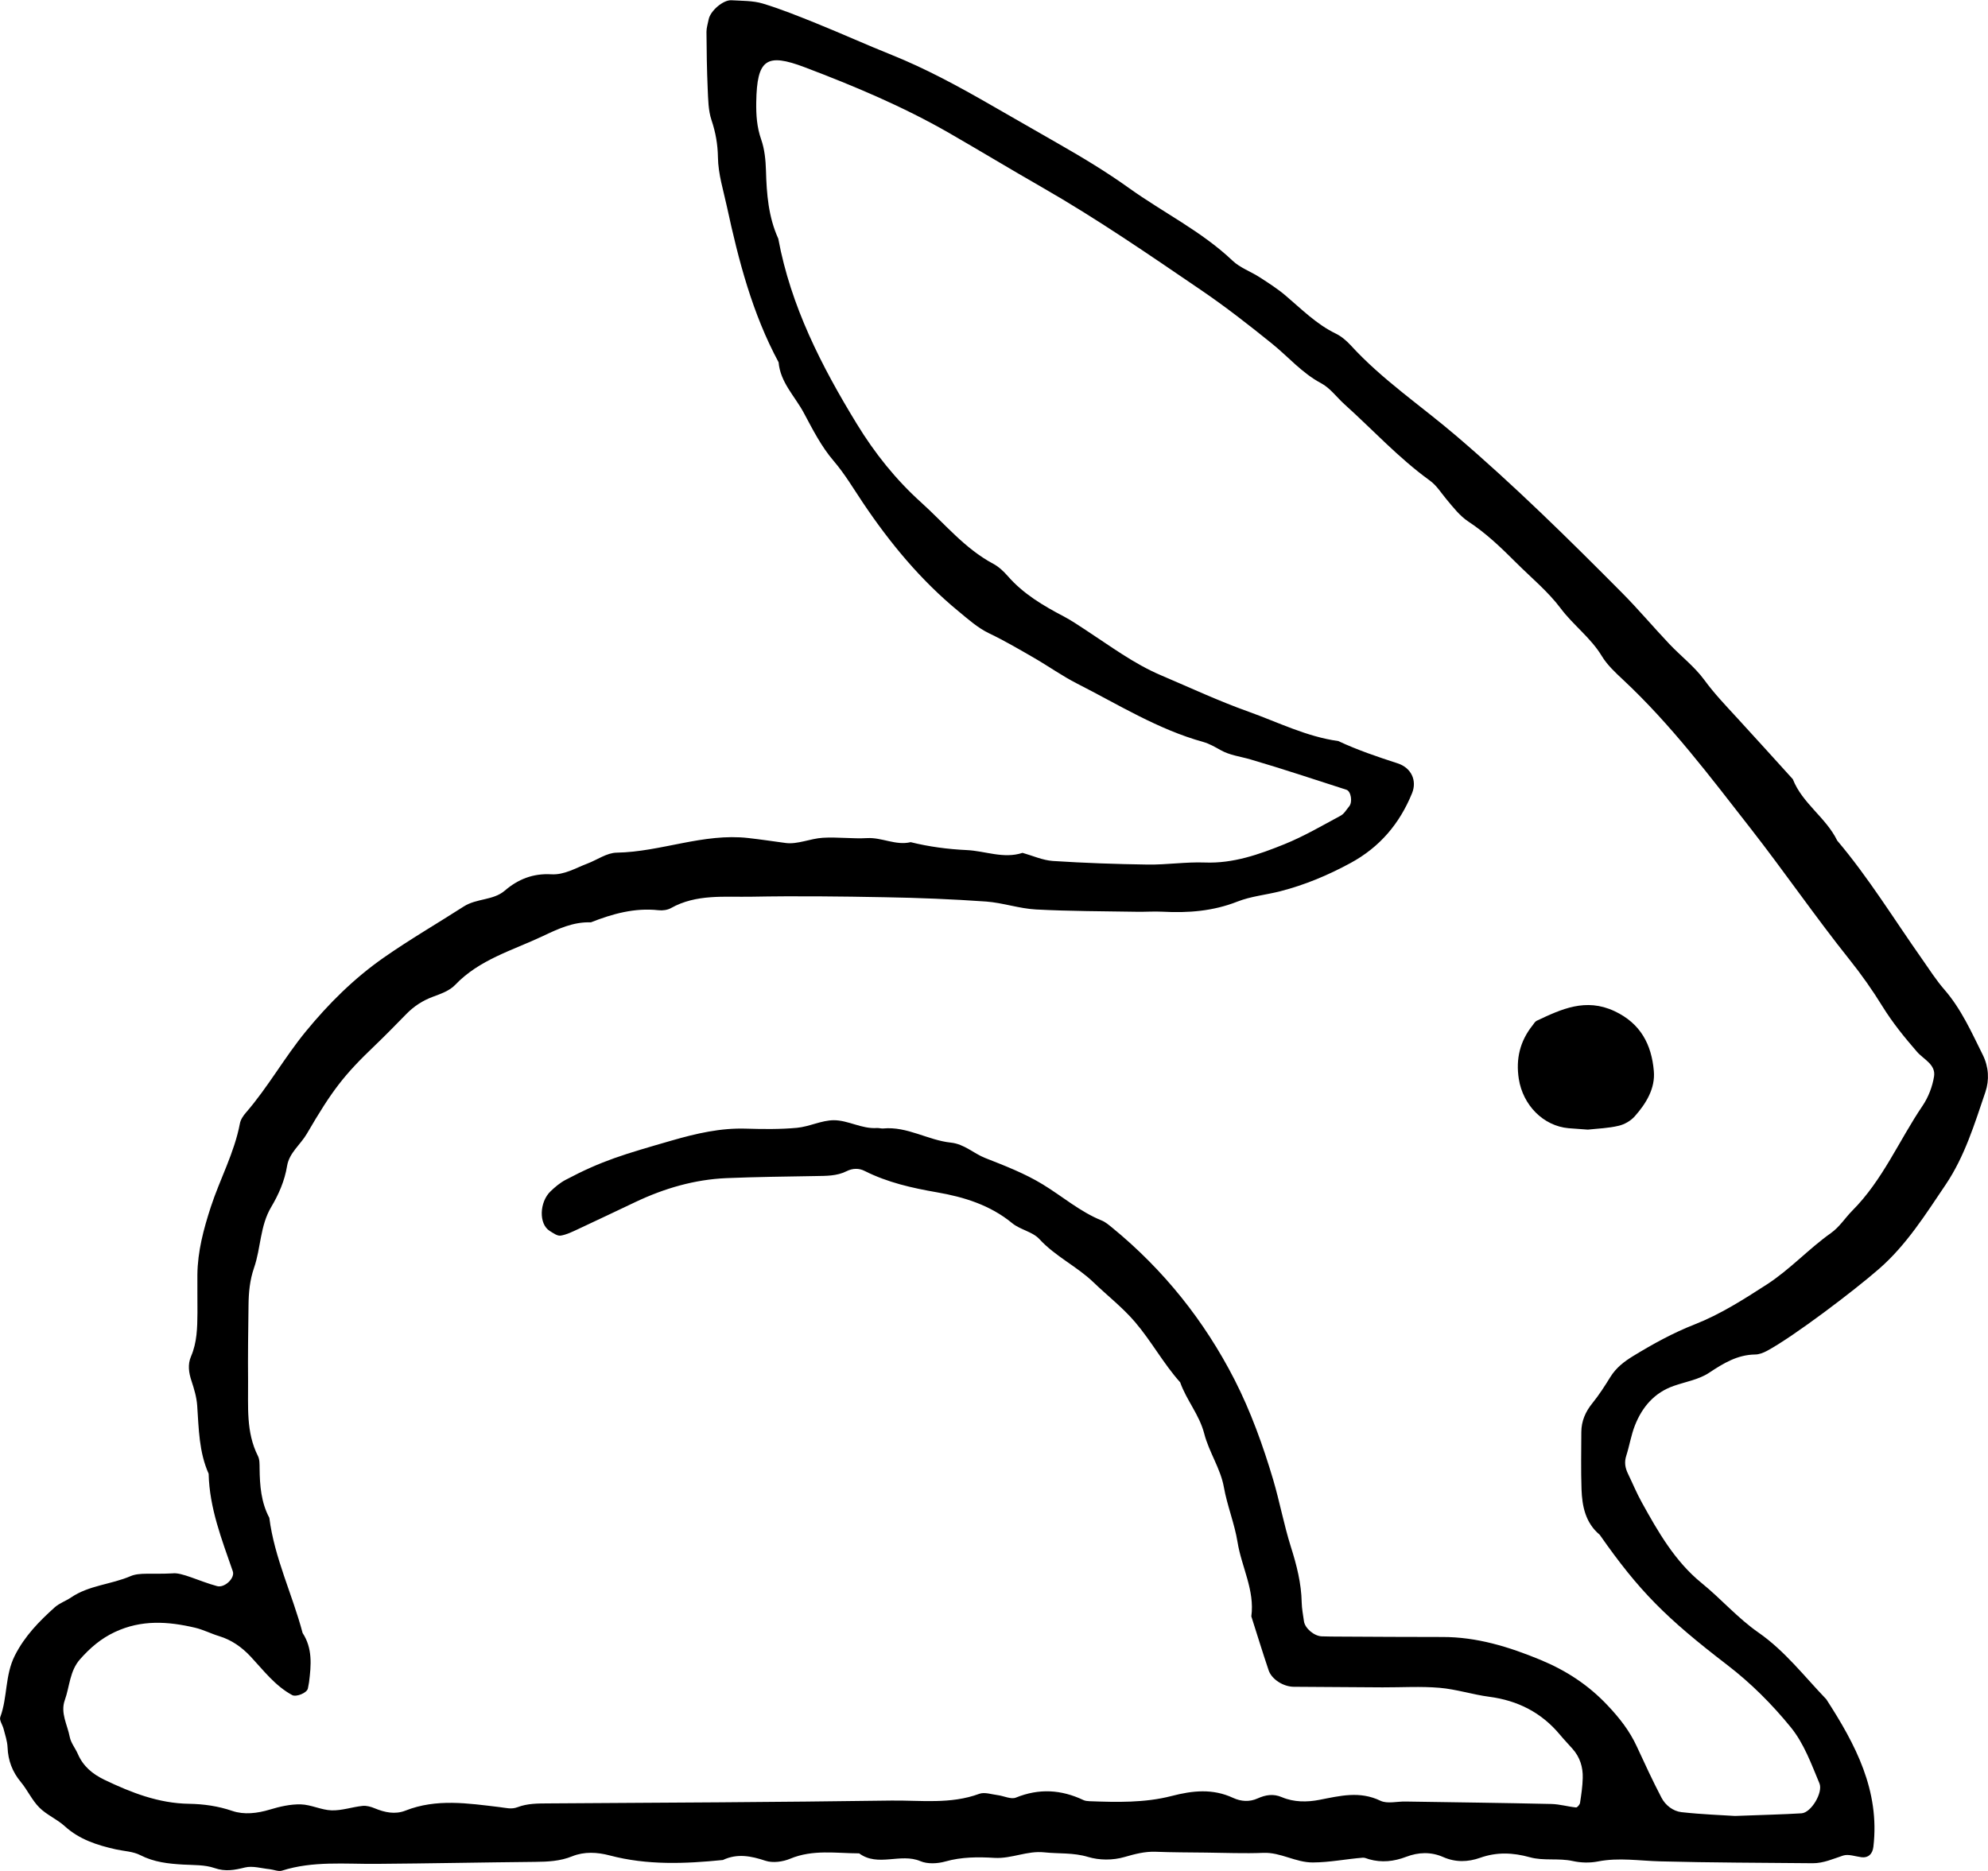 <?xml version="1.0" encoding="utf-8"?>
<!-- Generator: Adobe Illustrator 27.2.0, SVG Export Plug-In . SVG Version: 6.00 Build 0)  -->
<svg version="1.1" id="Layer_1" xmlns="http://www.w3.org/2000/svg" xmlns:xlink="http://www.w3.org/1999/xlink" x="0px" y="0px"
	 viewBox="0 0 308.7 290.55" style="enable-background:new 0 0 308.7 290.55;" xml:space="preserve">
<g>
	<path d="M26.77,244.33c1.43-0.2,4.11,1.21,6.94,1.98c1.16,0.32,2.81-1.25,2.44-2.3c-1.71-4.94-3.63-9.82-3.75-15.15
		c-1.51-3.38-1.53-7-1.78-10.59c-0.09-1.29-0.47-2.57-0.88-3.81c-0.43-1.29-0.62-2.56-0.08-3.82c0.94-2.17,0.98-4.47,1-6.77
		c0.01-1.97-0.03-3.94-0.01-5.91c0.04-3.64,0.96-7.07,2.08-10.52c1.42-4.35,3.66-8.41,4.52-12.96c0.11-0.61,0.52-1.22,0.94-1.7
		c3.43-3.96,5.99-8.58,9.3-12.61c3.53-4.3,7.47-8.23,12.11-11.47c4.04-2.82,8.28-5.28,12.41-7.93c2.02-1.29,4.57-0.92,6.37-2.46
		c2.09-1.8,4.44-2.7,7.21-2.54c2.05,0.12,3.78-0.97,5.61-1.66c1.53-0.58,3.03-1.68,4.56-1.7c6.89-0.12,13.45-3.07,20.45-2.27
		c1.95,0.22,3.87,0.51,5.8,0.77c1.84,0.24,3.81-0.69,5.75-0.81c2.29-0.14,4.6,0.18,6.89,0.05c2.31-0.13,4.44,1.19,6.76,0.63
		c2.86,0.71,5.76,1.09,8.7,1.23c2.89,0.13,5.73,1.4,8.67,0.43c1.57,0.44,3.12,1.15,4.7,1.26c4.91,0.32,9.83,0.49,14.75,0.56
		c2.95,0.04,5.91-0.43,8.86-0.32c4.41,0.17,8.41-1.25,12.35-2.84c3.02-1.22,5.87-2.89,8.75-4.44c0.54-0.29,0.89-0.94,1.31-1.44
		c0.56-0.66,0.29-2.35-0.43-2.58c-4.96-1.59-9.9-3.25-14.9-4.71c-1.57-0.46-3.2-0.63-4.66-1.46c-0.86-0.48-1.74-0.99-2.67-1.25
		c-7.03-1.95-13.17-5.8-19.58-9.06c-2.32-1.18-4.46-2.71-6.73-4.02c-2.27-1.31-4.54-2.64-6.9-3.77c-1.82-0.87-3.26-2.18-4.78-3.43
		c-5.88-4.83-10.68-10.64-14.89-16.92c-1.46-2.18-2.79-4.43-4.5-6.43c-1.94-2.26-3.26-4.89-4.66-7.5c-1.38-2.57-3.63-4.7-3.9-7.83
		c-4.08-7.58-6.21-15.78-8.02-24.14c-0.55-2.56-1.36-5.06-1.4-7.7c-0.03-1.99-0.36-3.87-1-5.77c-0.51-1.51-0.51-3.22-0.59-4.85
		c-0.13-2.95-0.17-5.91-0.19-8.86c0-0.64,0.22-1.29,0.34-1.93c0.26-1.32,2.24-3.04,3.53-2.97c1.63,0.1,3.33,0.05,4.87,0.51
		c2.81,0.85,5.55,1.96,8.28,3.06c3.94,1.59,7.82,3.35,11.77,4.93c5.15,2.07,10.1,4.74,14.93,7.51c3.7,2.12,7.39,4.25,11.09,6.36
		c3.69,2.11,7.35,4.32,10.81,6.8c5.32,3.81,11.27,6.71,16.08,11.28c1.16,1.1,2.81,1.67,4.19,2.56c1.37,0.89,2.76,1.77,4,2.82
		c2.5,2.12,4.81,4.47,7.82,5.93c0.87,0.42,1.66,1.1,2.32,1.81c4.89,5.36,10.93,9.4,16.4,14.08c9,7.69,17.41,15.98,25.73,24.36
		c2.54,2.56,4.87,5.33,7.35,7.95c1.79,1.89,3.91,3.51,5.43,5.58c1.56,2.14,3.37,4.02,5.14,5.95c2.89,3.14,5.74,6.31,8.61,9.47
		c1.48,3.77,5.15,5.95,6.89,9.53c4.89,5.78,8.83,12.23,13.17,18.39c1.13,1.61,2.19,3.28,3.47,4.75c2.63,3.03,4.22,6.63,5.97,10.15
		c0.92,1.85,1.04,3.9,0.4,5.77c-1.68,4.95-3.21,9.99-6.17,14.38c-3.12,4.61-6.07,9.35-10.35,13.08
		c-3.88,3.39-13.24,10.49-17.38,12.72c-0.56,0.3-1.23,0.57-1.85,0.57c-2.78,0.04-4.93,1.37-7.17,2.85
		c-1.58,1.05-3.63,1.38-5.48,2.03c-3,1.05-4.88,3.26-6.01,6.11c-0.6,1.51-0.85,3.16-1.35,4.72c-0.33,1.01-0.18,1.89,0.26,2.8
		c0.72,1.48,1.34,3,2.14,4.44c2.54,4.6,5.17,9.19,9.31,12.55c3.03,2.46,5.59,5.44,8.83,7.69c4.07,2.83,7.11,6.8,10.52,10.35
		c4.51,6.97,8.34,14.16,7.31,22.91c-0.13,1.11-0.78,1.75-1.84,1.62c-0.96-0.12-2.03-0.53-2.86-0.26c-1.56,0.51-3.05,1.2-4.73,1.19
		c-7.88-0.08-15.77-0.08-23.65-0.29c-3.23-0.08-6.43-0.62-9.67,0.01c-1.26,0.25-2.66,0.22-3.92-0.06c-2.23-0.49-4.54,0.01-6.68-0.59
		c-2.63-0.73-5.13-0.83-7.7,0.08c-1.91,0.68-3.84,0.73-5.75-0.11c-1.9-0.84-3.85-0.76-5.74-0.04c-1.91,0.73-3.81,0.94-5.78,0.38
		c-0.32-0.09-0.64-0.26-0.95-0.24c-2.59,0.2-5.13,0.73-7.77,0.74c-2.71,0.01-4.99-1.6-7.69-1.49c-2.95,0.12-5.91-0.01-8.86-0.04
		c-2.63-0.03-5.25-0.03-7.87-0.13c-1.67-0.06-3.22,0.35-4.81,0.81c-1.85,0.54-3.93,0.52-5.69-0.01c-2.29-0.69-4.53-0.47-6.79-0.71
		c-2.67-0.28-5.06,1.01-7.72,0.86c-2.52-0.15-5.1-0.16-7.64,0.56c-1.21,0.34-2.76,0.42-3.87-0.05c-3.1-1.31-6.59,0.95-9.51-1.21
		c-3.59-0.01-7.19-0.64-10.71,0.83c-1.14,0.48-2.7,0.69-3.83,0.32c-2.26-0.75-4.39-1.17-6.62-0.12c-5.89,0.59-11.76,0.83-17.58-0.71
		c-1.93-0.51-3.95-0.62-5.81,0.13c-1.89,0.77-3.8,0.85-5.78,0.87c-8.21,0.08-16.42,0.25-24.63,0.31c-4.91,0.04-9.85-0.48-14.66,1.05
		c-0.55,0.18-1.26-0.15-1.9-0.22c-1.29-0.13-2.66-0.56-3.85-0.27c-1.62,0.4-3.04,0.68-4.73,0.09c-1.5-0.52-3.22-0.45-4.85-0.54
		c-2.31-0.13-4.54-0.37-6.67-1.46c-1.12-0.58-2.52-0.62-3.8-0.9c-2.9-0.65-5.67-1.53-7.95-3.61c-1.2-1.09-2.81-1.75-3.94-2.89
		c-1.14-1.14-1.83-2.71-2.87-3.96c-1.32-1.59-1.98-3.34-2.06-5.39c-0.04-0.96-0.38-1.92-0.62-2.87c-0.16-0.62-0.69-1.35-0.51-1.83
		c1.14-3.08,0.71-6.46,2.25-9.53c1.54-3.05,3.78-5.33,6.22-7.52c0.72-0.64,1.71-0.97,2.52-1.52c2.79-1.9,6.22-2.01,9.24-3.31
		C21.67,244.16,23.49,244.5,26.77,244.33z M269.41,282c4.44-0.17,7.39-0.23,10.33-0.41c1.51-0.09,3.37-3.25,2.79-4.64
		c-1.27-3.03-2.38-6.17-4.47-8.74c-2.91-3.57-6.18-6.84-9.83-9.64c-9.56-7.34-13.71-11.49-19.82-20.23
		c-2.22-1.86-2.74-4.43-2.83-7.1c-0.1-2.95-0.04-5.91-0.03-8.86c0.01-1.7,0.64-3.15,1.72-4.48c1.03-1.27,1.92-2.66,2.78-4.05
		c0.89-1.44,2.11-2.39,3.55-3.27c3.08-1.88,6.2-3.6,9.57-4.92c3.97-1.56,7.55-3.85,11.15-6.17c3.64-2.35,6.5-5.53,9.97-7.99
		c1.38-0.98,2.21-2.36,3.33-3.49c4.73-4.74,7.26-10.9,10.93-16.31c0.89-1.32,1.52-2.96,1.77-4.53c0.3-1.87-1.62-2.65-2.65-3.84
		c-1.94-2.24-3.79-4.51-5.36-7.05c-1.55-2.51-3.26-4.94-5.1-7.24c-5.32-6.66-10.14-13.69-15.39-20.41
		c-6.26-8.01-12.35-16.13-19.81-23.09c-1.2-1.12-2.44-2.28-3.28-3.66c-1.72-2.85-4.42-4.78-6.39-7.41c-1.95-2.6-4.54-4.73-6.87-7.05
		c-2.32-2.32-4.67-4.59-7.44-6.41c-1.34-0.88-2.39-2.24-3.44-3.5c-0.84-1-1.49-2.11-2.6-2.91c-4.81-3.48-8.82-7.86-13.21-11.81
		c-1.22-1.1-2.24-2.54-3.64-3.28c-2.97-1.58-5.1-4.11-7.64-6.16c-3.57-2.88-7.19-5.71-10.98-8.29c-8.12-5.53-16.22-11.11-24.76-16
		c-4.84-2.77-9.61-5.66-14.44-8.44c-7.13-4.09-14.68-7.26-22.35-10.17c-5.97-2.26-7.43-1.26-7.54,5.41
		c-0.03,1.98,0.09,3.88,0.77,5.81c0.53,1.51,0.69,3.2,0.74,4.82c0.1,3.63,0.38,7.21,1.91,10.57c1.95,10.49,6.7,19.78,12.21,28.79
		c2.77,4.53,6.03,8.61,9.95,12.15c3.65,3.28,6.78,7.18,11.22,9.55c0.85,0.45,1.61,1.17,2.25,1.9c2.43,2.79,5.52,4.61,8.73,6.29
		c1.16,0.61,2.24,1.36,3.34,2.07c3.83,2.5,7.52,5.27,11.74,7.06c4.51,1.92,8.96,4,13.59,5.65c4.61,1.65,9.01,3.88,13.93,4.56
		c2.97,1.39,6.07,2.44,9.19,3.45c2.18,0.7,3.06,2.71,2.26,4.66c-1.93,4.72-5,8.36-9.55,10.83c-3.48,1.89-7.08,3.4-10.9,4.38
		c-2.22,0.57-4.57,0.78-6.67,1.61c-3.78,1.49-7.63,1.78-11.6,1.57c-1.31-0.07-2.63,0.03-3.94,0.01c-5.25-0.09-10.51-0.08-15.75-0.36
		c-2.59-0.14-5.13-1.04-7.72-1.23c-5.24-0.37-10.49-0.58-15.75-0.67c-6.89-0.13-13.79-0.21-20.68-0.08
		c-4.22,0.08-8.57-0.45-12.52,1.77c-0.54,0.3-1.29,0.4-1.92,0.33c-3.7-0.41-7.14,0.55-10.51,1.88c-2.73-0.1-5.11,1.02-7.49,2.15
		c-4.7,2.22-9.83,3.62-13.6,7.58c-0.86,0.9-2.23,1.38-3.45,1.83c-1.58,0.59-2.92,1.46-4.09,2.65c-1.61,1.64-3.21,3.29-4.87,4.88
		c-4.9,4.68-6.66,6.99-10.61,13.75c-0.98,1.68-2.73,2.95-3.06,4.98c-0.38,2.33-1.31,4.44-2.47,6.39c-1.75,2.95-1.59,6.35-2.66,9.43
		c-0.66,1.91-0.84,3.84-0.86,5.81c-0.05,3.94-0.11,7.88-0.07,11.82c0.04,3.92-0.34,7.9,1.53,11.6c0.28,0.55,0.25,1.29,0.26,1.94
		c0.03,2.65,0.23,5.26,1.51,7.66c0.79,6.23,3.58,11.89,5.17,17.89c1.56,2.38,1.33,5,1,7.63c-0.04,0.32-0.13,0.64-0.18,0.97
		c-0.12,0.7-1.81,1.38-2.44,1.04c-2.67-1.45-4.45-3.84-6.46-5.99c-1.36-1.45-2.95-2.58-4.9-3.17c-1.25-0.38-2.44-1-3.71-1.3
		c-4.21-0.99-8.34-1.27-12.47,0.67c-2.17,1.02-3.82,2.45-5.37,4.19c-1.65,1.84-1.63,4.25-2.4,6.39c-0.71,1.99,0.41,3.82,0.77,5.71
		c0.18,0.93,0.87,1.75,1.26,2.65c0.83,1.91,2.26,3.1,4.12,4c4.17,2,8.42,3.66,13.12,3.73c2.31,0.04,4.52,0.35,6.75,1.11
		c1.83,0.62,3.86,0.38,5.82-0.21c1.55-0.47,3.21-0.85,4.8-0.81c1.6,0.04,3.18,0.88,4.79,0.93c1.59,0.05,3.18-0.52,4.79-0.69
		c0.62-0.07,1.31,0.12,1.9,0.37c1.57,0.65,3.18,0.99,4.78,0.36c4.81-1.9,9.7-1.13,14.58-0.55c0.97,0.11,1.86,0.39,2.82,0.02
		c1.56-0.6,3.2-0.58,4.85-0.59c17.73-0.11,35.46-0.19,53.19-0.44c4.55-0.06,9.19,0.61,13.67-1.05c0.82-0.3,1.91,0.09,2.87,0.21
		c0.95,0.12,2.05,0.69,2.81,0.38c3.6-1.46,7.04-1.25,10.48,0.38c0.29,0.14,0.64,0.16,0.97,0.18c4.26,0.16,8.57,0.26,12.69-0.8
		c3.31-0.86,6.41-1.19,9.58,0.28c1.23,0.57,2.56,0.66,3.81,0.09c1.25-0.56,2.44-0.76,3.76-0.2c1.88,0.8,3.93,0.79,5.83,0.42
		c3.2-0.62,6.26-1.42,9.49,0.14c1.07,0.51,2.58,0.09,3.89,0.12c7.55,0.12,15.1,0.21,22.65,0.38c1.28,0.03,2.55,0.41,3.83,0.54
		c0.19,0.02,0.58-0.44,0.62-0.71c0.2-1.28,0.39-2.57,0.42-3.86c0.05-1.68-0.43-3.24-1.58-4.53c-0.65-0.74-1.34-1.45-1.97-2.21
		c-2.87-3.44-6.55-5.3-10.98-5.88c-2.58-0.34-5.11-1.17-7.7-1.39c-2.93-0.25-5.91-0.06-8.86-0.07c-4.6-0.02-9.19-0.05-13.79-0.09
		c-1.59-0.01-3.41-1.14-3.89-2.55c-0.94-2.78-1.8-5.59-2.69-8.38c0.55-4.08-1.52-7.67-2.14-11.53c-0.47-2.91-1.61-5.64-2.13-8.57
		c-0.51-2.84-2.31-5.43-3.04-8.27c-0.76-2.95-2.76-5.2-3.74-7.98c-2.62-2.93-4.49-6.43-7.04-9.4c-1.91-2.23-4.28-4.07-6.41-6.12
		c-2.6-2.5-5.94-4.03-8.42-6.73c-1.05-1.14-2.97-1.44-4.21-2.46c-3.42-2.82-7.51-4.07-11.66-4.79c-3.92-0.68-7.69-1.53-11.25-3.32
		c-0.88-0.45-1.86-0.44-2.82,0.04c-1.51,0.76-3.17,0.72-4.82,0.75c-4.6,0.08-9.2,0.13-13.79,0.32c-4.97,0.21-9.66,1.58-14.14,3.7
		c-2.96,1.4-5.92,2.82-8.89,4.2c-0.89,0.41-1.8,0.88-2.75,1.03c-0.52,0.08-1.17-0.4-1.7-0.73c-1.74-1.09-1.59-4.5,0.13-6.15
		c0.7-0.67,1.47-1.32,2.32-1.77c5.67-3,9.03-3.96,16.51-6.12c3.83-1.1,7.57-1.97,11.55-1.84c2.62,0.08,5.27,0.11,7.88-0.13
		c1.93-0.18,3.81-1.17,5.71-1.18c2.25-0.01,4.35,1.38,6.71,1.21c0.32-0.02,0.66,0.1,0.98,0.07c3.74-0.35,6.94,1.83,10.52,2.2
		c2.07,0.22,3.53,1.69,5.32,2.39c3.05,1.2,6.11,2.38,8.89,4.07c3.08,1.87,5.82,4.27,9.21,5.64c0.59,0.24,1.11,0.7,1.62,1.11
		c7.98,6.53,14.31,14.46,18.98,23.58c2.52,4.93,4.43,10.24,6.01,15.55c1.01,3.42,1.67,7.01,2.75,10.43c0.9,2.84,1.62,5.65,1.68,8.63
		c0.02,0.98,0.22,1.95,0.35,2.92c0.15,1.1,1.59,2.32,2.79,2.35c0.98,0.03,1.97,0.04,2.95,0.04c5.25,0.02,10.51,0.07,15.76,0.06
		c5.35-0.01,10.31,1.52,15.2,3.54c4.02,1.66,7.47,3.91,10.47,7.1c1.84,1.95,3.4,3.94,4.51,6.35c1.24,2.68,2.47,5.35,3.84,7.97
		c0.62,1.19,1.81,2.09,3.09,2.24C264.34,281.77,267.62,281.88,269.41,282z"/>
	<path d="M246.56,175.42c-1.04-0.08-2.02-0.14-2.99-0.22c-3.93-0.35-7.09-3.58-7.73-7.67c-0.48-3.11,0.19-5.85,2.13-8.29
		c0.2-0.25,0.38-0.59,0.64-0.72c3.86-1.82,7.62-3.59,12.09-1.5c4.08,1.91,5.76,5.22,6.11,9.3c0.24,2.7-1.2,5.05-2.97,7.04
		c-0.61,0.69-1.58,1.25-2.48,1.46C249.78,175.2,248.13,175.25,246.56,175.42z"/>
</g>
</svg>
